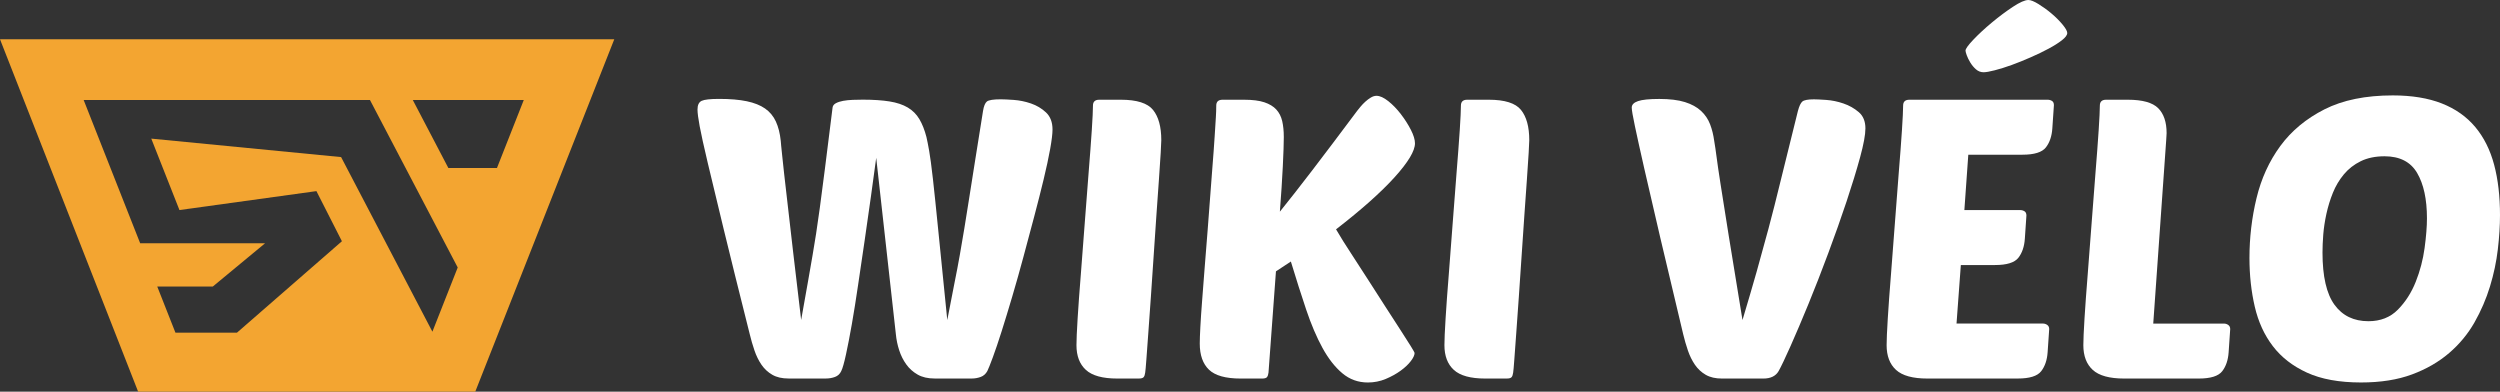<?xml version="1.0" encoding="utf-8"?>
<!-- Generator: Adobe Illustrator 16.0.0, SVG Export Plug-In . SVG Version: 6.00 Build 0)  -->
<!DOCTYPE svg PUBLIC "-//W3C//DTD SVG 1.1//EN" "http://www.w3.org/Graphics/SVG/1.1/DTD/svg11.dtd">
<svg version="1.1" id="Calque_1" xmlns="http://www.w3.org/2000/svg" xmlns:xlink="http://www.w3.org/1999/xlink" x="0px" y="0px"
	 width="206.302px" height="32.323px" viewBox="0 0 206.302 32.323" enable-background="new 0 0 206.302 32.323"
	 xml:space="preserve">
<rect x="0" y="0" width="206.302" height="32.323" fill="#333333" stroke="none"/>
<g>
	<g>
		<path fill="#F3A531" d="M0,3.24l11.4,29.083h27.818L50.691,3.24H0z M35.682,27.371l-7.534-14.408l-15.665-1.524l2.325,5.894
			l11.303-1.562l2.104,4.136l-8.662,7.546h-5.075l-1.502-3.809h4.585l4.316-3.572H11.566L6.903,8.251h23.626l7.242,13.822
			L35.682,27.371z M36.999,13.864l-2.935-5.612h9.159l-2.214,5.612H36.999z"/>
	</g>
	<g>
		<path fill="#FFFFFF" d="M78.17,26.41c0.216-1.146,0.409-2.145,0.583-2.998c0.173-0.853,0.324-1.646,0.453-2.382
			c0.13-0.734,0.254-1.463,0.373-2.187s0.248-1.534,0.389-2.431s0.303-1.923,0.486-3.079c0.184-1.155,0.405-2.544,0.664-4.164
			c0.064-0.41,0.174-0.674,0.324-0.794c0.151-0.118,0.529-0.179,1.135-0.179c0.236,0,0.594,0.017,1.068,0.049
			c0.477,0.033,0.951,0.13,1.427,0.292c0.475,0.162,0.891,0.41,1.248,0.745c0.355,0.336,0.534,0.806,0.534,1.409
			c0,0.347-0.065,0.882-0.194,1.605c-0.13,0.724-0.309,1.555-0.535,2.494s-0.485,1.961-0.777,3.063
			c-0.292,1.103-0.589,2.216-0.892,3.338c-0.303,1.124-0.61,2.215-0.923,3.273c-0.313,1.059-0.605,2.015-0.875,2.867
			c-0.271,0.854-0.514,1.572-0.729,2.155c-0.217,0.584-0.367,0.961-0.454,1.134c-0.13,0.238-0.313,0.4-0.55,0.487
			c-0.238,0.086-0.477,0.129-0.714,0.129h-3.078c-0.563,0-1.032-0.107-1.409-0.324c-0.379-0.216-0.692-0.496-0.939-0.842
			c-0.25-0.346-0.444-0.734-0.584-1.167c-0.141-0.432-0.232-0.875-0.275-1.329l-1.621-14.55c-0.129,0.95-0.275,2.021-0.438,3.208
			c-0.162,1.188-0.335,2.398-0.518,3.63c-0.184,1.23-0.363,2.441-0.535,3.629c-0.174,1.188-0.346,2.274-0.519,3.257
			c-0.173,0.983-0.335,1.82-0.486,2.512s-0.28,1.146-0.388,1.36c-0.109,0.238-0.282,0.4-0.52,0.487
			c-0.238,0.086-0.486,0.129-0.745,0.129h-3.079c-0.54,0-0.988-0.102-1.344-0.308c-0.357-0.205-0.654-0.481-0.893-0.826
			c-0.237-0.346-0.432-0.74-0.582-1.183c-0.152-0.443-0.281-0.892-0.39-1.346c-0.886-3.521-1.604-6.416-2.155-8.685
			c-0.551-2.268-0.988-4.088-1.313-5.46s-0.545-2.377-0.664-3.015c-0.118-0.636-0.178-1.096-0.178-1.376
			c0-0.368,0.113-0.605,0.34-0.714c0.228-0.107,0.707-0.161,1.443-0.161c0.906,0,1.668,0.064,2.283,0.193
			c0.617,0.13,1.119,0.33,1.508,0.6c0.389,0.271,0.686,0.627,0.891,1.069c0.205,0.443,0.34,0.978,0.405,1.604
			c0,0.087,0.011,0.211,0.032,0.373s0.049,0.427,0.082,0.794c0.031,0.367,0.085,0.87,0.161,1.507
			c0.075,0.637,0.173,1.485,0.292,2.543c0.117,1.06,0.27,2.372,0.453,3.938s0.405,3.439,0.664,5.622
			c0.238-1.317,0.427-2.382,0.568-3.192c0.14-0.81,0.264-1.523,0.372-2.139c0.107-0.615,0.205-1.209,0.292-1.782
			c0.086-0.572,0.188-1.285,0.308-2.139c0.118-0.854,0.259-1.929,0.421-3.225s0.373-2.981,0.632-5.055
			c0.021-0.151,0.114-0.271,0.276-0.357c0.162-0.086,0.36-0.15,0.6-0.194c0.236-0.043,0.502-0.069,0.793-0.081
			c0.292-0.01,0.566-0.016,0.826-0.016c0.864,0,1.599,0.049,2.203,0.146c0.605,0.097,1.107,0.265,1.508,0.503
			c0.398,0.237,0.718,0.556,0.955,0.955c0.238,0.4,0.433,0.892,0.584,1.475c0.064,0.281,0.141,0.665,0.227,1.151
			c0.086,0.485,0.189,1.258,0.309,2.316c0.118,1.059,0.27,2.512,0.453,4.358S77.867,23.407,78.17,26.41z"/>
		<path fill="#FFFFFF" d="M92.201,31.238c-1.21,0-2.074-0.237-2.592-0.713c-0.52-0.475-0.778-1.155-0.778-2.041
			c0-0.433,0.032-1.172,0.097-2.22c0.065-1.048,0.151-2.241,0.26-3.581c0.107-1.34,0.215-2.755,0.324-4.246
			c0.107-1.49,0.216-2.895,0.324-4.212c0.107-1.317,0.193-2.474,0.259-3.468c0.065-0.993,0.097-1.674,0.097-2.041
			c0-0.324,0.174-0.486,0.52-0.486h1.782c1.317,0,2.203,0.28,2.657,0.842c0.453,0.563,0.68,1.395,0.68,2.496
			c0,0.108-0.016,0.454-0.048,1.037s-0.081,1.317-0.146,2.203c-0.063,0.886-0.135,1.874-0.21,2.965
			c-0.076,1.091-0.152,2.209-0.227,3.354c-0.076,1.146-0.151,2.264-0.227,3.354c-0.076,1.09-0.146,2.079-0.211,2.965
			c-0.065,0.886-0.119,1.626-0.162,2.22c-0.044,0.594-0.076,0.955-0.098,1.085c-0.021,0.173-0.064,0.297-0.129,0.373
			c-0.064,0.075-0.195,0.113-0.39,0.113H92.201z"/>
		<path fill="#FFFFFF" d="M116.732,29.132c0,0.173-0.103,0.395-0.308,0.664c-0.206,0.271-0.485,0.535-0.843,0.795
			c-0.356,0.259-0.767,0.485-1.231,0.681c-0.465,0.194-0.956,0.291-1.474,0.291c-0.801,0-1.503-0.254-2.107-0.762
			c-0.605-0.507-1.15-1.204-1.637-2.09c-0.485-0.886-0.935-1.939-1.345-3.16c-0.411-1.22-0.831-2.543-1.264-3.97l-1.231,0.811
			l-0.615,8.36c-0.021,0.173-0.064,0.297-0.13,0.373c-0.064,0.075-0.194,0.113-0.39,0.113h-1.781c-1.231,0-2.102-0.243-2.609-0.729
			c-0.508-0.486-0.762-1.205-0.762-2.156c0-0.302,0.017-0.761,0.049-1.376c0.033-0.616,0.081-1.34,0.146-2.171
			c0.064-0.832,0.134-1.745,0.211-2.739c0.074-0.993,0.155-2.009,0.242-3.046c0.15-2.074,0.275-3.715,0.373-4.926
			c0.097-1.21,0.167-2.166,0.21-2.868c0.044-0.701,0.076-1.22,0.098-1.556c0.021-0.334,0.032-0.652,0.032-0.955
			c0-0.324,0.174-0.486,0.519-0.486h1.782c0.691,0,1.248,0.07,1.669,0.211s0.751,0.34,0.988,0.6
			c0.237,0.259,0.399,0.578,0.485,0.955c0.087,0.379,0.131,0.816,0.131,1.313c0,0.497-0.027,1.303-0.081,2.414
			c-0.055,1.113-0.136,2.36-0.243,3.743c0.734-0.907,1.614-2.03,2.641-3.37c1.026-1.339,2.273-2.992,3.743-4.958
			c0.065-0.086,0.157-0.2,0.276-0.341c0.117-0.14,0.248-0.275,0.388-0.404c0.142-0.13,0.292-0.244,0.454-0.341
			s0.318-0.146,0.47-0.146c0.28,0,0.604,0.146,0.972,0.438c0.367,0.291,0.713,0.648,1.037,1.069s0.6,0.854,0.827,1.296
			c0.227,0.443,0.34,0.816,0.34,1.118c0,0.627-0.562,1.561-1.685,2.803c-1.124,1.243-2.734,2.674-4.828,4.294
			c0.366,0.627,0.787,1.302,1.264,2.025c0.475,0.725,0.949,1.459,1.425,2.203c0.476,0.746,0.94,1.471,1.394,2.172
			c0.454,0.702,0.859,1.329,1.216,1.88c0.356,0.55,0.643,0.999,0.858,1.345S116.732,29.089,116.732,29.132z"/>
		<path fill="#FFFFFF" d="M122.564,31.238c-1.209,0-2.073-0.237-2.592-0.713c-0.519-0.475-0.777-1.155-0.777-2.041
			c0-0.433,0.032-1.172,0.097-2.22c0.065-1.048,0.15-2.241,0.26-3.581c0.107-1.34,0.215-2.755,0.323-4.246
			c0.107-1.49,0.217-2.895,0.324-4.212s0.194-2.474,0.26-3.468c0.064-0.993,0.097-1.674,0.097-2.041
			c0-0.324,0.173-0.486,0.519-0.486h1.783c1.316,0,2.203,0.28,2.656,0.842c0.454,0.563,0.682,1.395,0.682,2.496
			c0,0.108-0.018,0.454-0.049,1.037c-0.033,0.583-0.082,1.317-0.146,2.203s-0.135,1.874-0.21,2.965
			c-0.077,1.091-0.151,2.209-0.228,3.354c-0.075,1.146-0.15,2.264-0.227,3.354c-0.076,1.09-0.146,2.079-0.211,2.965
			c-0.064,0.886-0.119,1.626-0.162,2.22s-0.075,0.955-0.097,1.085c-0.022,0.173-0.065,0.297-0.13,0.373
			c-0.064,0.075-0.193,0.113-0.389,0.113H122.564z"/>
		<path fill="#FFFFFF" d="M143.792,26.41c0.453-1.513,0.843-2.841,1.167-3.985c0.323-1.146,0.647-2.323,0.972-3.533
			s0.669-2.57,1.036-4.083c0.367-1.512,0.832-3.392,1.395-5.639c0.107-0.41,0.231-0.674,0.372-0.794
			c0.14-0.118,0.459-0.179,0.956-0.179c0.216,0,0.556,0.017,1.021,0.049c0.465,0.033,0.935,0.13,1.41,0.292s0.896,0.399,1.264,0.713
			s0.551,0.762,0.551,1.345c0,0.519-0.146,1.313-0.438,2.382s-0.664,2.285-1.117,3.646c-0.454,1.361-0.956,2.781-1.508,4.261
			c-0.55,1.479-1.096,2.879-1.636,4.197c-0.541,1.317-1.032,2.474-1.475,3.467c-0.443,0.994-0.772,1.685-0.988,2.073
			c-0.238,0.411-0.659,0.616-1.265,0.616h-3.402c-0.54,0-0.988-0.102-1.345-0.308c-0.356-0.205-0.653-0.481-0.892-0.826
			c-0.237-0.346-0.433-0.74-0.583-1.183c-0.151-0.443-0.28-0.892-0.389-1.346c-0.734-3.066-1.367-5.73-1.896-7.987
			c-0.528-2.258-0.967-4.147-1.312-5.671c-0.346-1.523-0.604-2.695-0.777-3.516c-0.174-0.822-0.26-1.33-0.26-1.523
			c0-0.238,0.173-0.417,0.519-0.535c0.345-0.118,0.929-0.178,1.75-0.178c0.863,0,1.571,0.086,2.122,0.259
			c0.552,0.173,0.993,0.416,1.329,0.729c0.335,0.313,0.583,0.68,0.745,1.101c0.162,0.422,0.275,0.882,0.341,1.378
			c0.064,0.368,0.129,0.805,0.194,1.313c0.064,0.508,0.178,1.28,0.34,2.317s0.383,2.437,0.665,4.196
			C142.938,21.22,143.316,23.537,143.792,26.41z"/>
		<path fill="#FFFFFF" d="M159.055,31.238c-1.211,0-2.074-0.237-2.593-0.713c-0.519-0.475-0.777-1.155-0.777-2.041
			c0-0.433,0.032-1.172,0.097-2.22c0.065-1.048,0.151-2.241,0.26-3.581c0.107-1.34,0.216-2.755,0.324-4.246
			c0.107-1.49,0.216-2.895,0.323-4.212c0.108-1.317,0.195-2.474,0.26-3.468c0.064-0.993,0.098-1.674,0.098-2.041
			c0-0.324,0.172-0.486,0.519-0.486h11.406c0.13,0,0.248,0.032,0.356,0.097c0.108,0.065,0.162,0.184,0.162,0.356l-0.13,1.912
			c-0.043,0.648-0.222,1.172-0.534,1.572c-0.313,0.399-0.956,0.6-1.929,0.6h-4.472l-0.324,4.569h4.602
			c0.13,0,0.248,0.032,0.356,0.097c0.107,0.065,0.162,0.184,0.162,0.356l-0.13,1.912c-0.044,0.647-0.222,1.172-0.534,1.571
			c-0.313,0.4-0.956,0.6-1.928,0.6h-2.82l-0.356,4.829h7.13c0.129,0,0.248,0.038,0.356,0.113c0.107,0.076,0.162,0.189,0.162,0.34
			l-0.13,1.912c-0.044,0.647-0.222,1.172-0.535,1.571c-0.313,0.4-0.956,0.6-1.928,0.6H159.055z M163.688,5.962
			c-0.238,0-0.448-0.081-0.632-0.243s-0.341-0.352-0.47-0.567c-0.13-0.216-0.227-0.415-0.292-0.599
			c-0.064-0.184-0.098-0.309-0.098-0.373c0-0.15,0.216-0.454,0.649-0.908c0.431-0.452,0.939-0.924,1.522-1.409
			c0.583-0.486,1.161-0.918,1.733-1.296S167.102,0,167.383,0c0.194,0,0.475,0.112,0.843,0.34c0.367,0.227,0.724,0.485,1.068,0.777
			c0.347,0.292,0.649,0.595,0.908,0.907c0.259,0.313,0.389,0.546,0.389,0.697c0,0.173-0.146,0.372-0.438,0.599
			c-0.291,0.227-0.659,0.46-1.102,0.697c-0.443,0.238-0.935,0.476-1.475,0.712c-0.54,0.239-1.064,0.449-1.571,0.634
			c-0.508,0.183-0.973,0.329-1.395,0.437C164.19,5.908,163.883,5.962,163.688,5.962z"/>
		<path fill="#FFFFFF" d="M175.29,31.238c-1.211,0-2.075-0.237-2.594-0.713c-0.519-0.475-0.777-1.155-0.777-2.041
			c0-0.433,0.033-1.172,0.097-2.22c0.065-1.048,0.152-2.241,0.26-3.581s0.216-2.755,0.324-4.246c0.107-1.49,0.216-2.895,0.324-4.212
			c0.107-1.317,0.194-2.474,0.259-3.468c0.065-0.993,0.098-1.674,0.098-2.041c0-0.324,0.173-0.486,0.519-0.486h1.782
			c1.21,0,2.047,0.231,2.512,0.696c0.464,0.465,0.696,1.151,0.696,2.059c0,0.107-0.006,0.205-0.016,0.291
			c-0.012,0.087-0.017,0.184-0.017,0.292l-1.069,15.134h5.833c0.13,0,0.248,0.038,0.356,0.113c0.107,0.076,0.162,0.189,0.162,0.34
			l-0.13,1.912c-0.043,0.647-0.222,1.172-0.534,1.571c-0.313,0.4-0.957,0.6-1.929,0.6H175.29z"/>
		<path fill="#FFFFFF" d="M197.455,7.873c1.577,0,2.928,0.223,4.051,0.665c1.123,0.443,2.042,1.092,2.755,1.944
			c0.713,0.854,1.231,1.891,1.556,3.111s0.485,2.608,0.485,4.164c0,0.864-0.06,1.804-0.179,2.819
			c-0.118,1.016-0.334,2.036-0.647,3.062c-0.313,1.026-0.74,2.016-1.279,2.966c-0.541,0.951-1.237,1.793-2.091,2.527
			s-1.874,1.324-3.063,1.766c-1.188,0.443-2.592,0.665-4.213,0.665c-1.794,0-3.278-0.271-4.455-0.811
			c-1.179-0.539-2.118-1.269-2.819-2.188c-0.703-0.918-1.199-2.003-1.491-3.256c-0.291-1.253-0.438-2.594-0.438-4.019
			c0-1.685,0.194-3.332,0.584-4.942c0.388-1.609,1.041-3.04,1.96-4.294c0.918-1.252,2.134-2.262,3.646-3.029
			C193.329,8.258,195.208,7.873,197.455,7.873z M196.775,12.896c-0.758,0-1.41,0.136-1.961,0.405
			c-0.552,0.271-1.017,0.632-1.395,1.086c-0.377,0.454-0.68,0.961-0.906,1.522c-0.228,0.563-0.405,1.141-0.535,1.734
			s-0.216,1.166-0.26,1.717c-0.043,0.551-0.063,1.043-0.063,1.475c0,1.967,0.328,3.402,0.987,4.311
			c0.659,0.907,1.593,1.36,2.804,1.36c0.993,0,1.804-0.318,2.431-0.956c0.626-0.637,1.118-1.403,1.474-2.301
			c0.356-0.896,0.6-1.825,0.729-2.786c0.13-0.962,0.194-1.777,0.194-2.447c0-1.576-0.271-2.824-0.811-3.743
			C198.925,13.356,198.027,12.896,196.775,12.896z"/>
	</g>
</g>
</svg>
